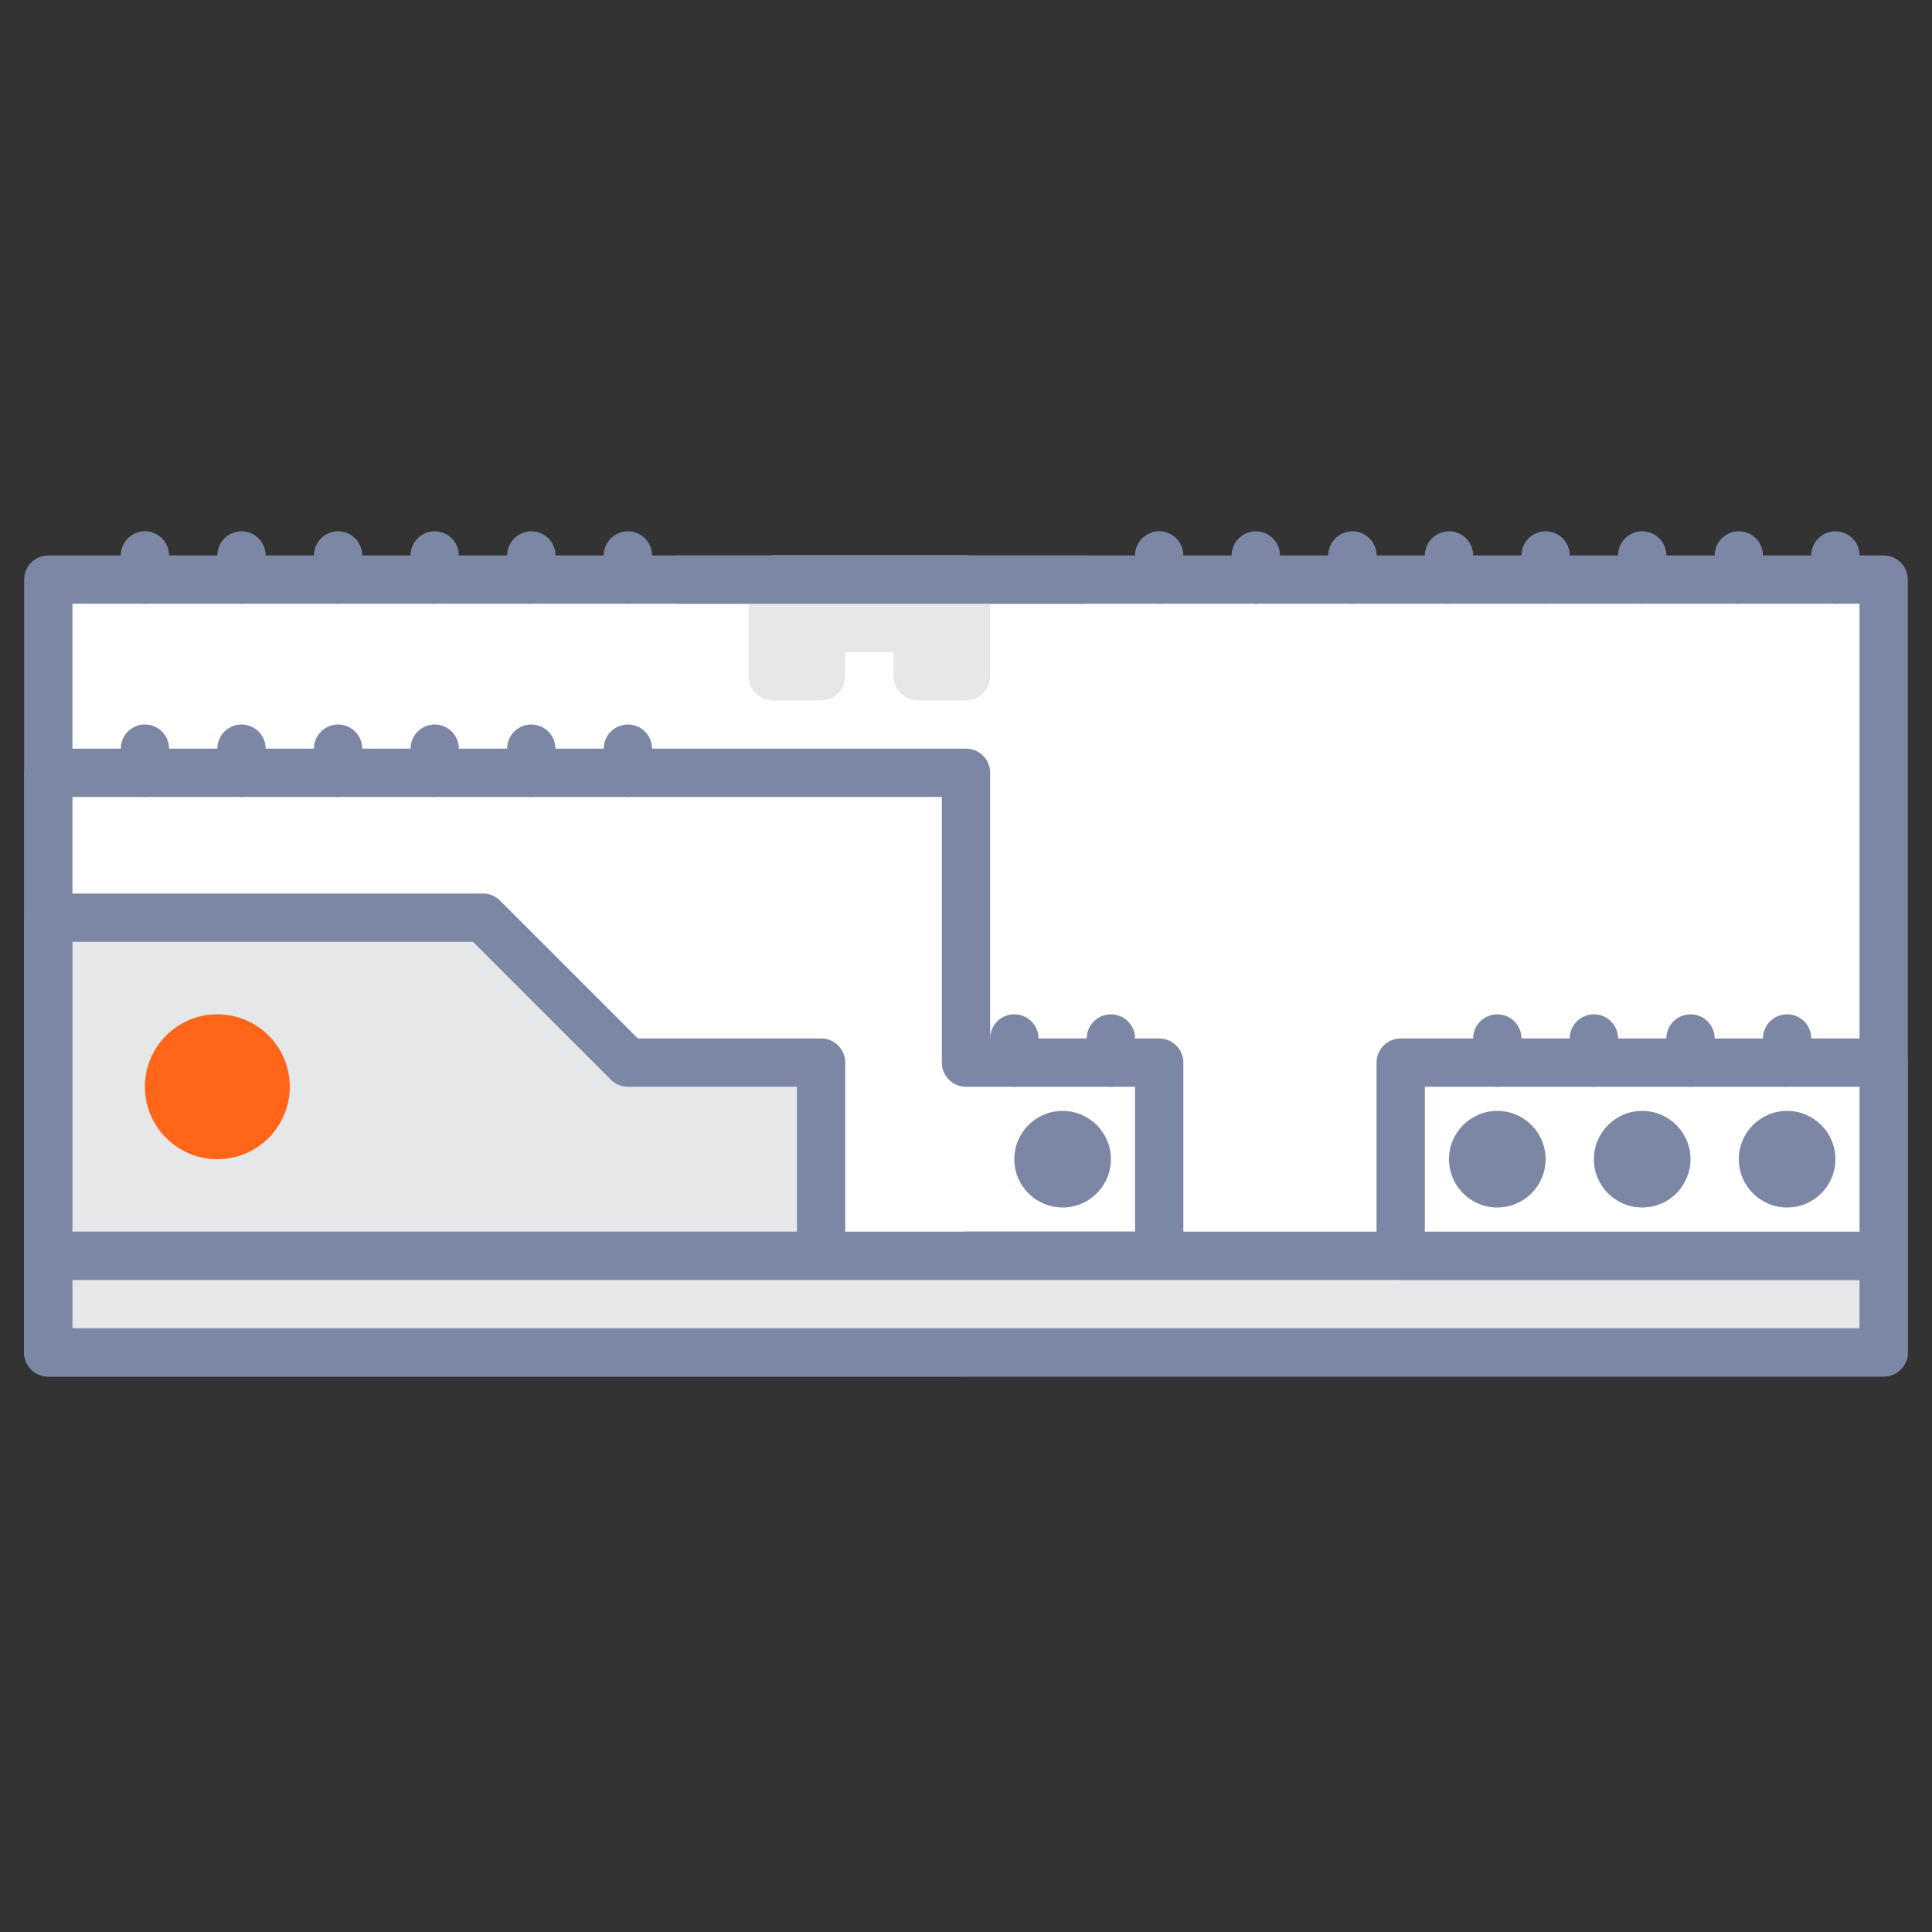 <svg width="40" height="40" xmlns="http://www.w3.org/2000/svg"><rect width="100%" height="100%" fill="#333333" stroke="none"/><g fill="none" fill-rule="evenodd"><path stroke="#7C87A5" fill="#FFF" stroke-linecap="round" stroke-linejoin="round" d="M1 12h38v16H1z"/><path stroke="#E6E7E8" fill="#E6E7E8" stroke-linecap="round" stroke-linejoin="round" d="M16 12v2h1v-1h2v1h1v-2z"/><path d="M14.5 12H22" stroke="#7C87A5" stroke-linecap="square"/><path stroke="#7C87A5" fill="#FFF" stroke-linecap="round" stroke-linejoin="round" d="M1 16h19v6h4v4h-4v2H1z"/><path stroke="#7C87A5" fill="#E6E7E8" stroke-linecap="round" stroke-linejoin="round" d="M1 26h38v2H1zM1 19h9l3 3h4v4H1z"/><circle fill="#FF661A" cx="4.5" cy="22.5" r="1.5"/><circle fill="#7C87A5" cx="22" cy="24" r="1"/><path stroke="#7C87A5" fill="#FFF" stroke-linecap="round" stroke-linejoin="round" d="M29 22h10v4H29z"/><circle fill="#7C87A5" cx="31" cy="24" r="1"/><circle fill="#7C87A5" cx="34" cy="24" r="1"/><circle fill="#7C87A5" cx="37" cy="24" r="1"/><g stroke="#7C87A5" stroke-linecap="round" stroke-linejoin="round"><path d="M3 16v-.5M5 16v-.5M7 16v-.5M9 16v-.5M11 16v-.5M13 16v-.5"/></g><g stroke="#7C87A5" stroke-linecap="round" stroke-linejoin="round"><path d="M21 22v-.5M23 22v-.5"/></g><g stroke="#7C87A5" stroke-linecap="round" stroke-linejoin="round"><path d="M3 12v-.5M5 12v-.5M7 12v-.5M9 12v-.5M11 12v-.5M13 12v-.5"/></g><g stroke="#7C87A5" stroke-linecap="round" stroke-linejoin="round"><path d="M28 12v-.5M26 12v-.5M24 12v-.5M30 12v-.5M32 12v-.5M34 12v-.5M36 12v-.5M38 12v-.5"/></g><g stroke="#7C87A5" stroke-linecap="round" stroke-linejoin="round"><path d="M31 22v-.5M33 22v-.5M35 22v-.5M37 22v-.5"/></g></g></svg>